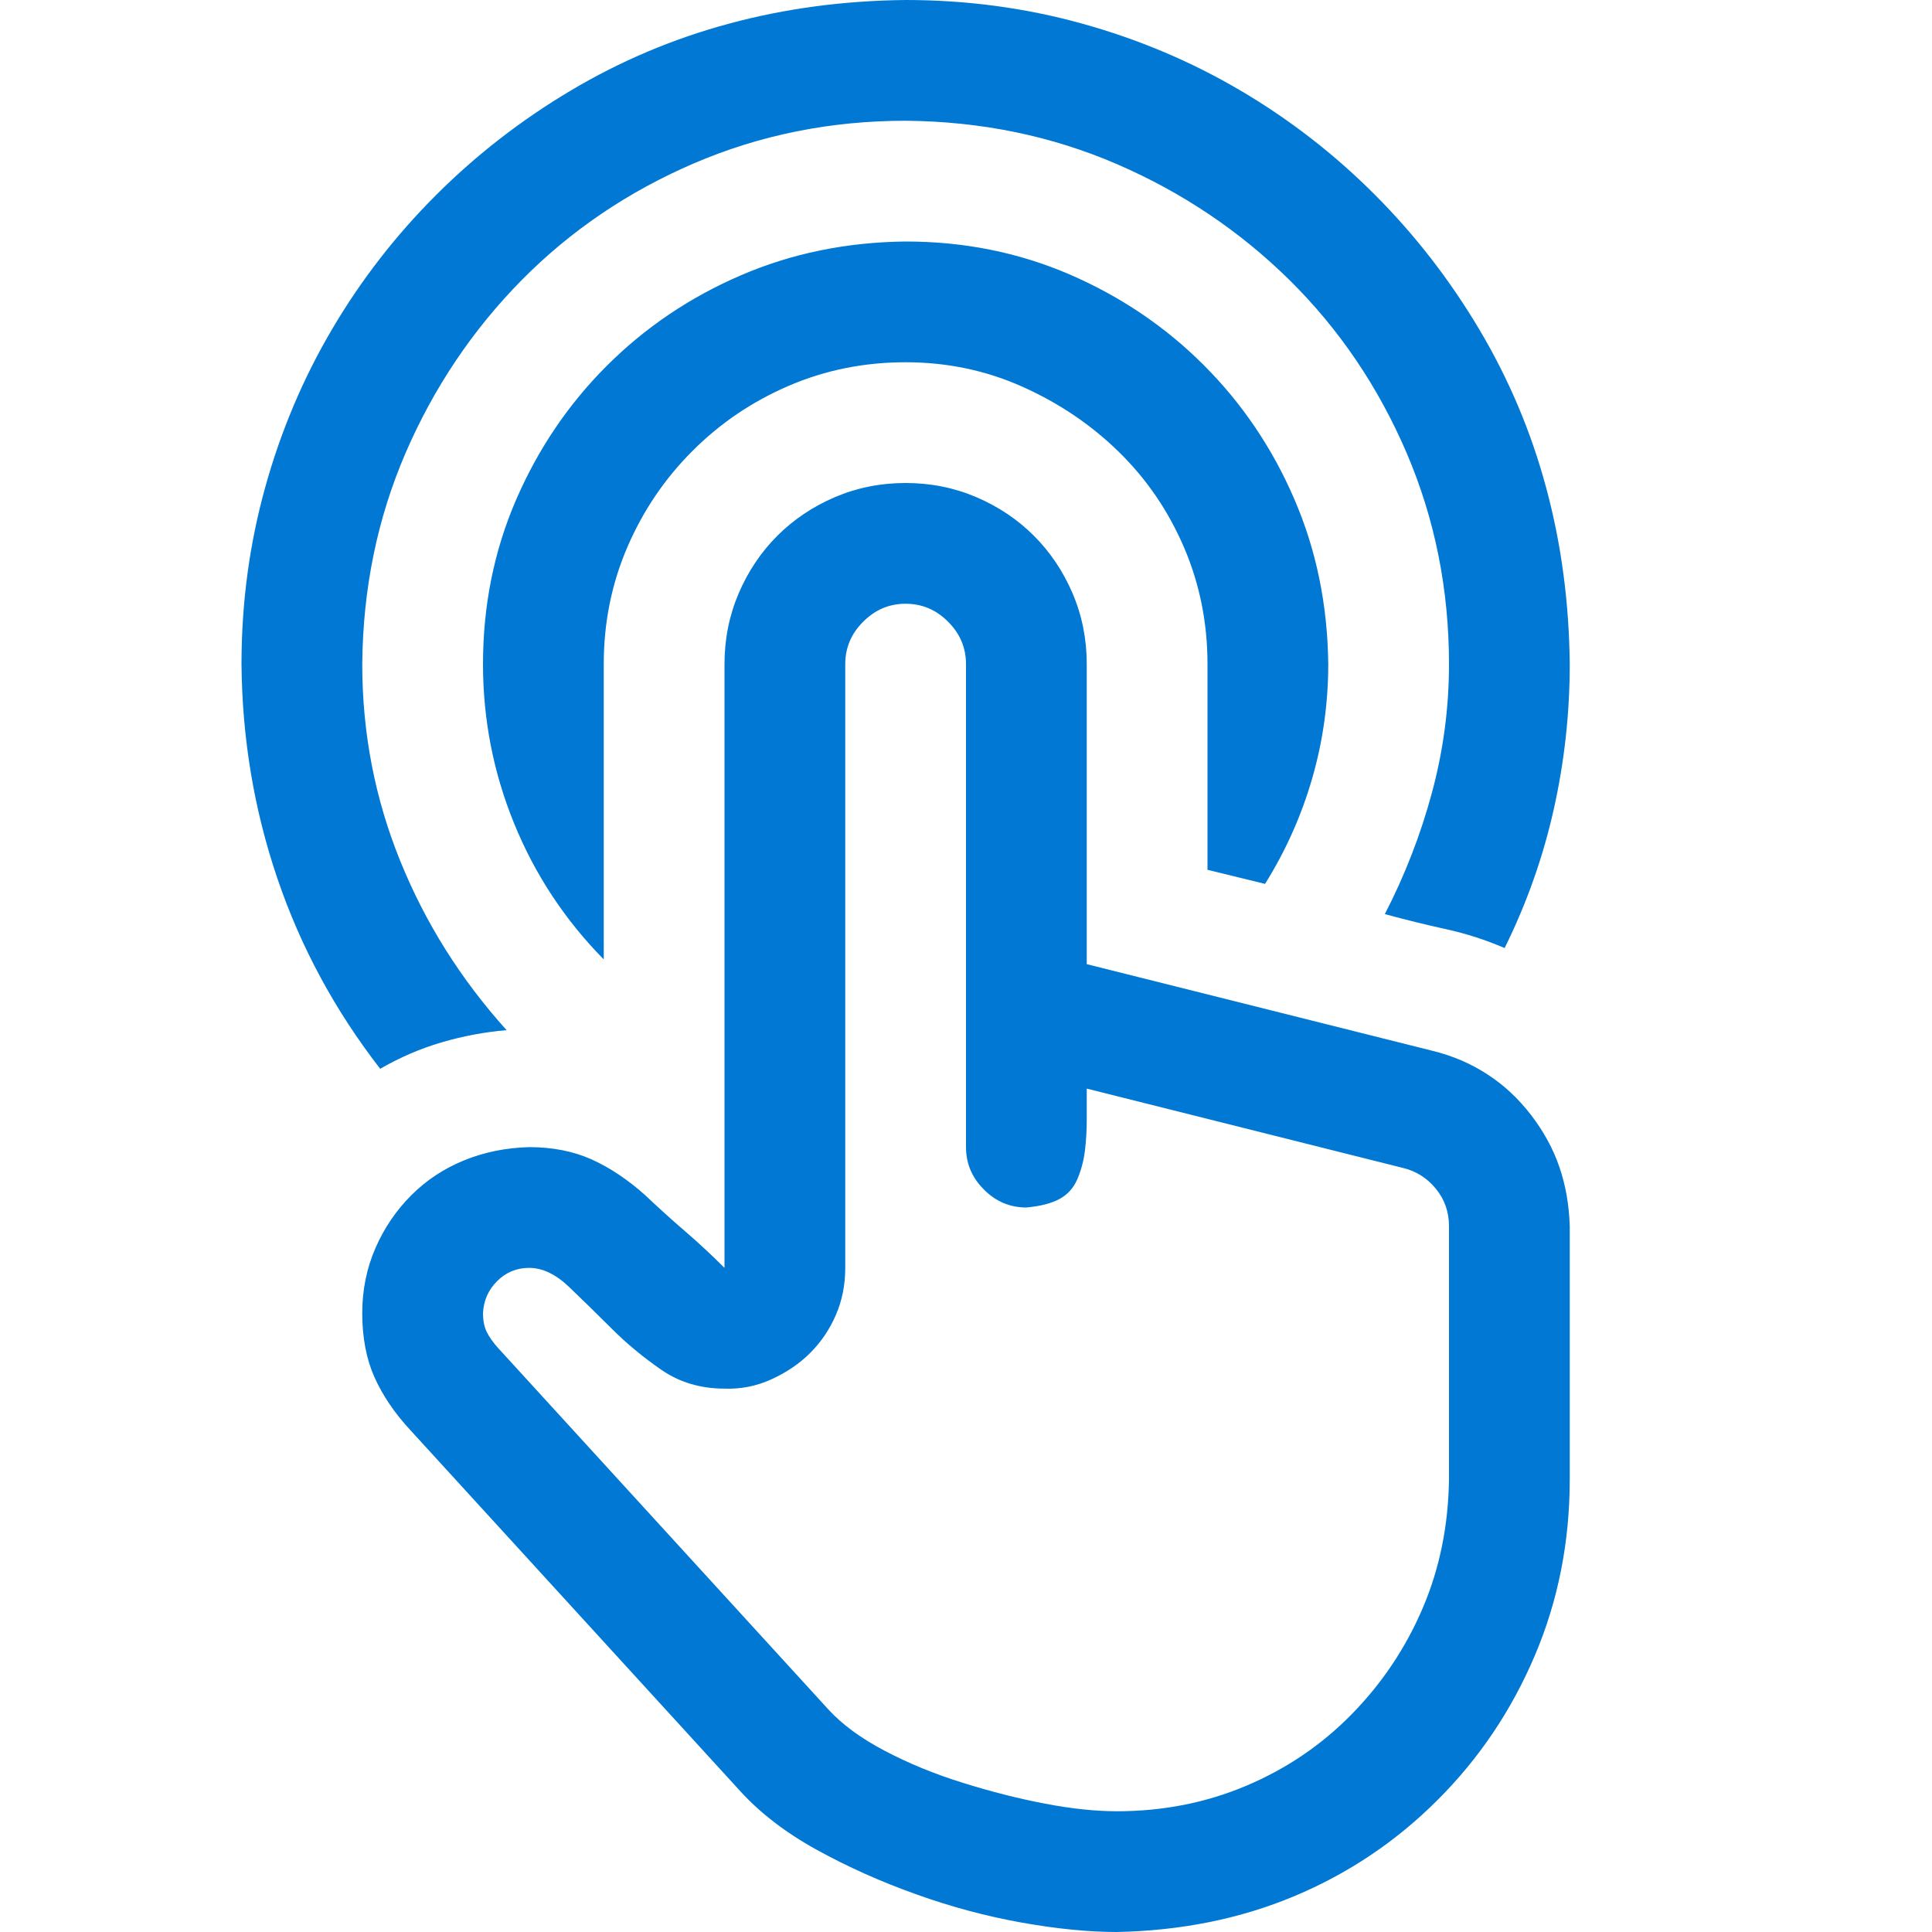 <svg width="24" height="24" viewBox="0 0 24 24" fill="none" xmlns="http://www.w3.org/2000/svg">
<path d="M15 10.805V8.25C15 7.734 14.902 7.25 14.707 6.797C14.512 6.344 14.242 5.949 13.898 5.613C13.555 5.277 13.156 5.008 12.703 4.805C12.25 4.602 11.766 4.5 11.25 4.5C10.734 4.5 10.25 4.598 9.797 4.793C9.344 4.988 8.945 5.258 8.602 5.602C8.258 5.945 7.988 6.344 7.793 6.797C7.598 7.25 7.5 7.734 7.5 8.25V11.918C7.016 11.426 6.645 10.863 6.387 10.23C6.129 9.598 6 8.938 6 8.25C6 7.523 6.137 6.844 6.41 6.211C6.684 5.578 7.059 5.023 7.535 4.547C8.012 4.07 8.566 3.695 9.199 3.422C9.832 3.148 10.516 3.008 11.25 3C11.977 3 12.656 3.137 13.289 3.41C13.922 3.684 14.477 4.059 14.953 4.535C15.43 5.012 15.805 5.566 16.078 6.199C16.352 6.832 16.492 7.516 16.5 8.25C16.5 8.734 16.434 9.207 16.301 9.668C16.168 10.129 15.973 10.566 15.715 10.98L15 10.805ZM6.293 12.797C6.02 12.82 5.75 12.871 5.484 12.949C5.219 13.027 4.965 13.137 4.723 13.277C4.16 12.551 3.734 11.762 3.445 10.91C3.156 10.059 3.008 9.172 3 8.25C3 7.492 3.098 6.762 3.293 6.059C3.488 5.355 3.766 4.699 4.125 4.09C4.484 3.48 4.914 2.926 5.414 2.426C5.914 1.926 6.473 1.492 7.09 1.125C7.707 0.758 8.363 0.48 9.059 0.293C9.754 0.105 10.484 0.008 11.25 0C12.008 0 12.738 0.098 13.441 0.293C14.145 0.488 14.801 0.766 15.41 1.125C16.02 1.484 16.574 1.914 17.074 2.414C17.574 2.914 18.008 3.473 18.375 4.09C18.742 4.707 19.02 5.363 19.207 6.059C19.395 6.754 19.492 7.484 19.5 8.25C19.5 8.859 19.434 9.461 19.301 10.055C19.168 10.648 18.965 11.223 18.691 11.777C18.457 11.676 18.215 11.598 17.965 11.543C17.715 11.488 17.461 11.426 17.203 11.355C17.453 10.871 17.648 10.367 17.789 9.844C17.93 9.32 18 8.789 18 8.25C18 7.32 17.824 6.445 17.473 5.625C17.121 4.805 16.637 4.09 16.02 3.48C15.402 2.871 14.688 2.391 13.875 2.039C13.062 1.688 12.188 1.508 11.25 1.5C10.32 1.5 9.445 1.676 8.625 2.027C7.805 2.379 7.09 2.863 6.48 3.48C5.871 4.098 5.391 4.812 5.039 5.625C4.688 6.438 4.508 7.312 4.5 8.25C4.5 9.102 4.656 9.914 4.969 10.688C5.281 11.461 5.723 12.164 6.293 12.797ZM17.801 13.055C18.051 13.117 18.277 13.215 18.48 13.348C18.684 13.48 18.863 13.648 19.02 13.852C19.176 14.055 19.293 14.27 19.371 14.496C19.449 14.723 19.492 14.969 19.5 15.234V18.375C19.5 19.156 19.355 19.887 19.066 20.566C18.777 21.246 18.375 21.844 17.859 22.359C17.344 22.875 16.75 23.273 16.078 23.555C15.406 23.836 14.672 23.984 13.875 24C13.523 24 13.129 23.961 12.691 23.883C12.254 23.805 11.816 23.688 11.379 23.531C10.941 23.375 10.531 23.191 10.148 22.98C9.766 22.77 9.449 22.527 9.199 22.254L5.098 17.766C4.902 17.555 4.754 17.336 4.652 17.109C4.551 16.883 4.5 16.617 4.5 16.312C4.5 16.023 4.555 15.754 4.664 15.504C4.773 15.254 4.922 15.035 5.109 14.848C5.297 14.66 5.516 14.516 5.766 14.414C6.016 14.312 6.285 14.258 6.574 14.25C6.863 14.25 7.121 14.301 7.348 14.402C7.574 14.504 7.797 14.652 8.016 14.848C8.172 14.996 8.336 15.145 8.508 15.293C8.68 15.441 8.844 15.594 9 15.75V8.25C9 7.938 9.059 7.645 9.176 7.371C9.293 7.098 9.453 6.859 9.656 6.656C9.859 6.453 10.098 6.293 10.371 6.176C10.645 6.059 10.938 6 11.25 6C11.562 6 11.855 6.059 12.129 6.176C12.402 6.293 12.641 6.453 12.844 6.656C13.047 6.859 13.207 7.098 13.324 7.371C13.441 7.645 13.5 7.938 13.5 8.25V11.977L17.801 13.055ZM18 15.234C18 15.055 17.945 14.898 17.836 14.766C17.727 14.633 17.59 14.547 17.426 14.508L13.5 13.523V13.91C13.5 14.043 13.492 14.172 13.477 14.297C13.461 14.422 13.43 14.539 13.383 14.648C13.336 14.758 13.262 14.84 13.16 14.895C13.059 14.949 12.922 14.984 12.75 15C12.547 15 12.371 14.926 12.223 14.777C12.074 14.629 12 14.453 12 14.25V8.25C12 8.047 11.926 7.871 11.777 7.723C11.629 7.574 11.453 7.5 11.25 7.5C11.047 7.5 10.871 7.574 10.723 7.723C10.574 7.871 10.5 8.047 10.5 8.25V15.75C10.5 15.961 10.461 16.156 10.383 16.336C10.305 16.516 10.199 16.672 10.066 16.805C9.934 16.938 9.773 17.047 9.586 17.133C9.398 17.219 9.203 17.258 9 17.25C8.703 17.25 8.441 17.172 8.215 17.016C7.988 16.859 7.781 16.688 7.594 16.5C7.406 16.312 7.23 16.141 7.066 15.984C6.902 15.828 6.738 15.75 6.574 15.75C6.418 15.75 6.285 15.805 6.176 15.914C6.066 16.023 6.008 16.156 6 16.312C6 16.406 6.016 16.484 6.047 16.547C6.078 16.609 6.125 16.676 6.188 16.746L10.289 21.234C10.461 21.422 10.695 21.594 10.992 21.75C11.289 21.906 11.613 22.039 11.965 22.148C12.316 22.258 12.656 22.344 12.984 22.406C13.312 22.469 13.609 22.5 13.875 22.5C14.445 22.5 14.98 22.395 15.48 22.184C15.98 21.973 16.418 21.676 16.793 21.293C17.168 20.91 17.461 20.473 17.672 19.98C17.883 19.488 17.992 18.953 18 18.375V15.234Z" fill="#0078D4"/>
</svg>
